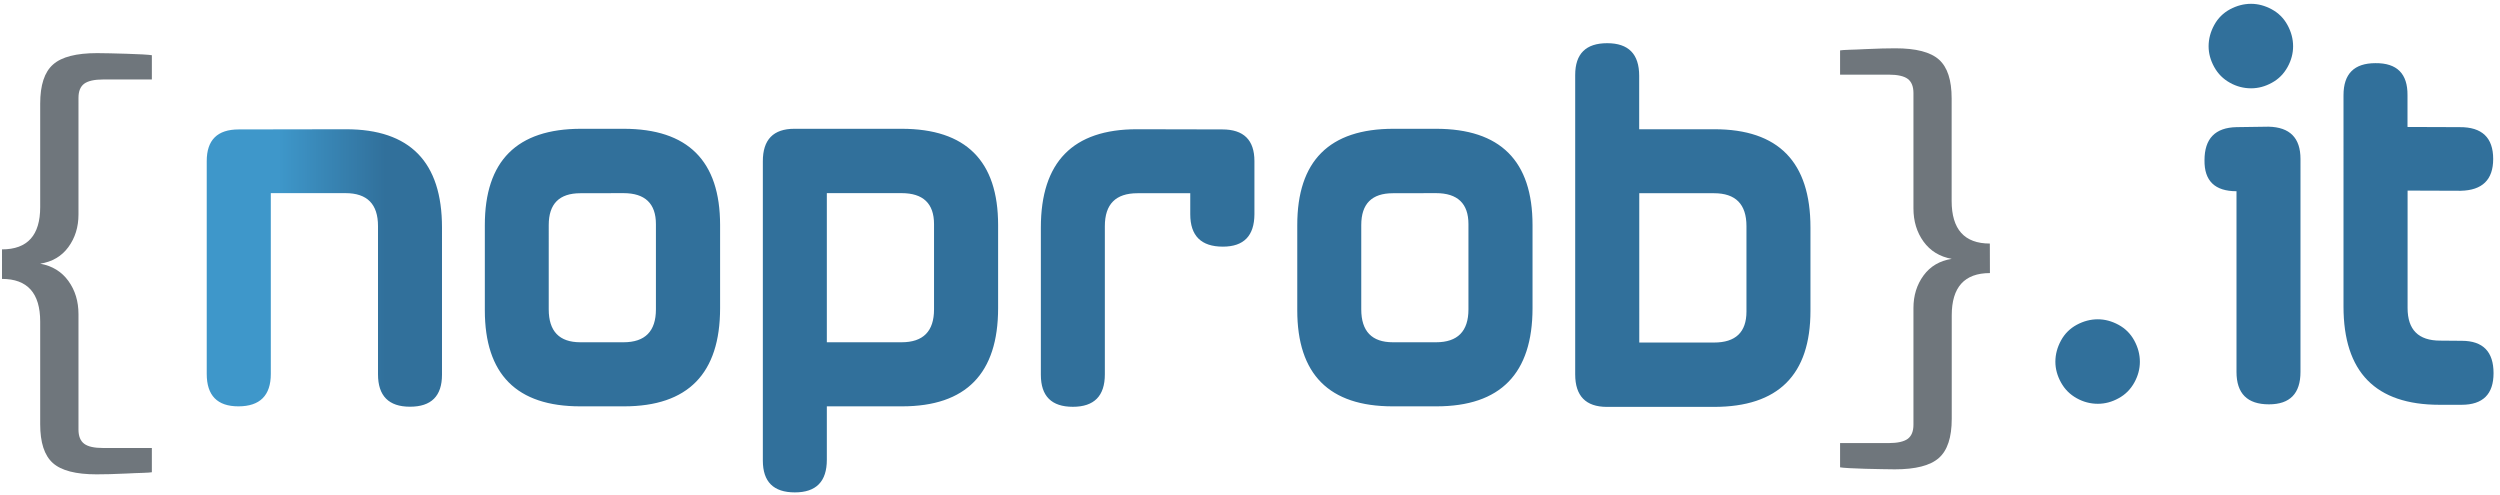 <?xml version="1.0" encoding="UTF-8"?>
<!-- Generator: Adobe Illustrator 24.1.2, SVG Export Plug-In . SVG Version: 6.00 Build 0)  -->
<svg xmlns:cc="http://creativecommons.org/ns#" xmlns:dc="http://purl.org/dc/elements/1.1/" xmlns:inkscape="http://www.inkscape.org/namespaces/inkscape" xmlns:rdf="http://www.w3.org/1999/02/22-rdf-syntax-ns#" xmlns:sodipodi="http://sodipodi.sourceforge.net/DTD/sodipodi-0.dtd" xmlns:svg="http://www.w3.org/2000/svg" xmlns="http://www.w3.org/2000/svg" xmlns:xlink="http://www.w3.org/1999/xlink" version="1.1" id="svg2" sodipodi:docname="logo_noprob_it.eps" x="0px" y="0px" viewBox="0 0 365.6 72.4" style="enable-background:new 0 0 365.6 72.4;" xml:space="preserve">
<style type="text/css">
	.st0{clip-path:url(#SVGID_2_);}
	.st1{fill:url(#path62_1_);}
	.st2{fill:#31709B;}
	.st3{fill:#6F767C;}
</style>
<g id="g10" transform="matrix(1.333,0,0,-1.333,0,100.56)" inkscape:groupmode="layer" inkscape:label="ink_ext_XXXXXX">
	<g id="g12" transform="scale(0.1)">
		<g id="g44">
			<g>
				<defs>
					<path id="SVGID_1_" d="M1880.4,378.6c23.7,0,35.6,11.3,35.6,34v93.7c0,24.1-11.9,36.1-35.6,36.1h-82V378.6H1880.4z        M1728.1,343.7v328.4c0,23.3,11.7,34.9,35.1,34.9s35.1-11.9,35.1-35.8v-58.6h82.5c70.3,0,105.4-35.9,105.4-107.8v-91.4       c0-70.3-35.3-105.4-105.9-105.4h-117.6C1739.7,308.1,1728.1,320,1728.1,343.7z M1528.1,542.4c-23.1,0-34.7-11.6-34.7-34.9V415       c0-24,11.6-36.1,34.7-36.1h47.3c23.7,0,35.6,12,35.6,36.1v93.5c0,22.6-11.9,34-35.6,34L1528.1,542.4z M1528.8,613.1h46.6       c70.6,0,105.9-35.2,105.9-105.6v-91.1c0-71.8-35.1-107.8-105.4-107.8h-48c-69.8,0-104.7,35.1-104.7,105.4v93.2       C1423.1,577.8,1458.3,613.1,1528.8,613.1z M1341.6,483.8c-23.9,0-35.8,11.9-35.8,35.6v23h-57.9c-23.9,0-35.8-12-35.8-36.1       V343.7c0-23.7-11.7-35.6-35.1-35.6c-23.4,0-35.1,11.7-35.1,35.1v161.6c0,71.8,35.1,107.8,105.4,107.8l93.7-0.2       c23.4,0,35.2-11.6,35.2-34.7v-58.3C1376.1,495.7,1364.6,483.8,1341.6,483.8L1341.6,483.8z M907.1,542.4V378.9h82       c23.7,0,35.6,12,35.6,36.1v93.5c0,22.6-11.9,34-35.6,34H907.1z M871.5,613.1h117.6c70.6,0,105.9-35.2,105.9-105.6v-91.1       c0-71.8-35.1-107.8-105.4-107.8h-82.5V250c0-23.9-11.7-35.8-35.1-35.8c-23.4,0-35.1,11.6-35.1,34.9v328.2       C836.8,601.2,848.4,613.1,871.5,613.1L871.5,613.1z M636.7,542.4c-23.1,0-34.7-11.6-34.7-34.9V415c0-24,11.6-36.1,34.7-36.1       h47.3c23.7,0,35.6,12,35.6,36.1v93.5c0,22.6-11.9,34-35.6,34L636.7,542.4z M637.5,613.1h46.6c70.6,0,105.9-35.2,105.9-105.6       v-91.1c0-71.8-35.1-107.8-105.4-107.8h-48c-69.8,0-104.7,35.1-104.7,105.4v93.2C531.8,577.8,567,613.1,637.5,613.1z        M226.8,344.2v233.5c0,23.1,11.7,34.7,35.1,34.7l117.6,0.2c70.3,0,105.4-35.9,105.4-107.8V343.3c0-23.4-11.7-35.1-35.1-35.1       c-23.4,0-35.1,11.9-35.1,35.6v162.6c0,24.1-11.9,36.1-35.6,36.1h-82V344.2c0-23.7-11.9-35.6-35.6-35.6       C238.4,308.6,226.8,320.5,226.8,344.2z"></path>
				</defs>
				<clipPath id="SVGID_2_">
					<use xlink:href="#SVGID_1_" style="overflow:visible;"></use>
				</clipPath>
				<g id="g46" class="st0">
					
						<linearGradient id="path62_1_" gradientUnits="userSpaceOnUse" x1="-490.684" y1="-1500.933" x2="-489.684" y2="-1500.933" gradientTransform="matrix(234.596 0 0 -234.596 115339.359 -351652.219)">
						<stop offset="0" style="stop-color:#3E97CA"></stop>
						<stop offset="0.338" style="stop-color:#3E97CA"></stop>
						<stop offset="0.837" style="stop-color:#31709B"></stop>
						<stop offset="1" style="stop-color:#31709B"></stop>
					</linearGradient>
					<path id="path62" class="st1" d="M1880.4,378.6c23.7,0,35.6,11.3,35.6,34v93.7c0,24.1-11.9,36.1-35.6,36.1h-82V378.6H1880.4z        M1728.1,343.7v328.4c0,23.3,11.7,34.9,35.1,34.9s35.1-11.9,35.1-35.8v-58.6h82.5c70.3,0,105.4-35.9,105.4-107.8v-91.4       c0-70.3-35.3-105.4-105.9-105.4h-117.6C1739.7,308.1,1728.1,320,1728.1,343.7z M1528.1,542.4c-23.1,0-34.7-11.6-34.7-34.9V415       c0-24,11.6-36.1,34.7-36.1h47.3c23.7,0,35.6,12,35.6,36.1v93.5c0,22.6-11.9,34-35.6,34L1528.1,542.4z M1528.8,613.1h46.6       c70.6,0,105.9-35.2,105.9-105.6v-91.1c0-71.8-35.1-107.8-105.4-107.8h-48c-69.8,0-104.7,35.1-104.7,105.4v93.2       C1423.1,577.8,1458.3,613.1,1528.8,613.1z M1341.6,483.8c-23.9,0-35.8,11.9-35.8,35.6v23h-57.9c-23.9,0-35.8-12-35.8-36.1       V343.7c0-23.7-11.7-35.6-35.1-35.6c-23.4,0-35.1,11.7-35.1,35.1v161.6c0,71.8,35.1,107.8,105.4,107.8l93.7-0.2       c23.4,0,35.2-11.6,35.2-34.7v-58.3C1376.1,495.7,1364.6,483.8,1341.6,483.8L1341.6,483.8z M907.1,542.4V378.9h82       c23.7,0,35.6,12,35.6,36.1v93.5c0,22.6-11.9,34-35.6,34H907.1z M871.5,613.1h117.6c70.6,0,105.9-35.2,105.9-105.6v-91.1       c0-71.8-35.1-107.8-105.4-107.8h-82.5V250c0-23.9-11.7-35.8-35.1-35.8c-23.4,0-35.1,11.6-35.1,34.9v328.2       C836.8,601.2,848.4,613.1,871.5,613.1L871.5,613.1z M636.7,542.4c-23.1,0-34.7-11.6-34.7-34.9V415c0-24,11.6-36.1,34.7-36.1       h47.3c23.7,0,35.6,12,35.6,36.1v93.5c0,22.6-11.9,34-35.6,34L636.7,542.4z M637.5,613.1h46.6c70.6,0,105.9-35.2,105.9-105.6       v-91.1c0-71.8-35.1-107.8-105.4-107.8h-48c-69.8,0-104.7,35.1-104.7,105.4v93.2C531.8,577.8,567,613.1,637.5,613.1z        M226.8,344.2v233.5c0,23.1,11.7,34.7,35.1,34.7l117.6,0.2c70.3,0,105.4-35.9,105.4-107.8V343.3c0-23.4-11.7-35.1-35.1-35.1       c-23.4,0-35.1,11.9-35.1,35.6v162.6c0,24.1-11.9,36.1-35.6,36.1h-82V344.2c0-23.7-11.9-35.6-35.6-35.6       C238.4,308.6,226.8,320.5,226.8,344.2"></path>
				</g>
			</g>
		</g>
		<path id="path64" class="st2" d="M2735.6,345c0-23.1-11.7-34.7-35.1-34.7h-24.1c-70.3,0-105.4,35.9-105.4,107.8V650    c0,23.4,11.7,35.1,35.1,35.1c23.6,0.2,35.3-11.6,35.1-35.1v-34.9l57.2-0.2c24.5,0.2,36.8-11.5,36.8-34.9    c0-22.8-11.9-34.4-35.6-34.9l-58.3,0.2V416.5c0-23.9,11.9-35.8,35.8-35.8l23.9-0.2C2724,380.4,2735.6,368.6,2735.6,345L2735.6,345    z M2489.2,310.8c-23.8,0-35.6,11.9-35.6,35.6v198.2c-23.7,0-35.4,11.3-35.1,34c0,23.7,11.7,35.8,35.1,36.3l35.1,0.5    c23.4-0.5,35.1-12.3,35.1-35.4V346.4C2523.8,322.7,2512.3,310.8,2489.2,310.8L2489.2,310.8z M2469.6,750.2c7.6,0,15.2-2,22.6-6    c7.4-4,13.2-9.7,17.3-17.2c4.1-7.5,6.2-15.3,6.2-23.4c0-7.8-2-15.4-6.1-22.8c-4.1-7.4-9.8-13.2-17.2-17.2    c-7.4-4.1-15-6.1-22.8-6.1c-8.1,0-15.9,2-23.2,6.1c-7.4,4.1-13.1,9.8-17.2,17.2c-4.1,7.4-6.2,15-6.2,22.8c0,8.1,2.1,15.9,6.2,23.4    c4.1,7.5,9.9,13.2,17.3,17.2C2454,748.2,2461.7,750.2,2469.6,750.2L2469.6,750.2z M2301.5,404.1c7.6,0,15.2-2,22.6-6    c7.4-4,13.2-9.7,17.3-17.2c4.1-7.5,6.2-15.3,6.2-23.4c0-7.8-2-15.4-6.1-22.8c-4.1-7.4-9.8-13.2-17.2-17.2    c-7.4-4.1-15-6.1-22.8-6.1c-8.1,0-15.9,2-23.2,6.1c-7.4,4.1-13.1,9.8-17.2,17.2c-4.1,7.4-6.2,15-6.2,22.8c0,8.1,2.1,15.9,6.2,23.4    s9.9,13.2,17.3,17.2C2285.9,402.1,2293.5,404.1,2301.5,404.1"></path>
		<path id="path66" class="st3" d="M2183.1,454.8c-28,0-41.9-15.5-41.9-46.4V294.9c0-20.4-4.7-34.7-14.2-43    c-9.4-8.3-25.5-12.4-48.2-12.4c-3.4,0-8.1,0.1-14.2,0.2c-6,0.2-12.2,0.3-18.4,0.4c-6.2,0.2-12,0.4-17.3,0.7    c-5.3,0.3-8.7,0.6-10.2,0.9v26.6h53.3c9.8,0,16.8,1.6,21,4.7c4.2,3.2,6.2,8.3,6.2,15.5v127.9c0,13.8,3.7,25.7,11.1,35.8    c7.4,10.1,17.7,16.1,30.9,18.2c-13.2,2.4-23.5,8.7-30.9,18.9c-7.4,10.2-11.1,22.4-11.1,36.5v126.5c0,7.2-2.1,12.4-6.2,15.5    s-11.1,4.7-21,4.7h-53.3v26.6c1.5,0.3,4.9,0.5,10.2,0.7c5.3,0.1,11.1,0.4,17.3,0.7c6.3,0.3,12.5,0.5,18.7,0.7    c6.2,0.1,11.1,0.2,14.4,0.2c22.7,0,38.6-4.1,47.9-12.4c9.3-8.3,13.9-22.4,13.9-42.6V534c0-31.2,14-46.8,41.9-46.8L2183.1,454.8"></path>
		<path id="path68" class="st3" d="M2.2,480.8c28,0,41.9,15.5,41.9,46.4v113.5c0,20.4,4.7,34.7,14.2,43c9.4,8.3,25.5,12.4,48.2,12.4    c3.4,0,8.1-0.1,14.2-0.2c6-0.2,12.2-0.3,18.4-0.5c6.2-0.2,12-0.4,17.3-0.7c5.3-0.3,8.7-0.6,10.2-0.9v-26.6h-53.3    c-9.8,0-16.8-1.6-21-4.7c-4.2-3.2-6.2-8.3-6.2-15.5V519.1c0-13.8-3.7-25.7-11.1-35.8c-7.4-10.1-17.7-16.1-30.9-18.2    c13.2-2.4,23.5-8.7,30.9-18.9c7.4-10.2,11.1-22.4,11.1-36.5V283.1c0-7.2,2.1-12.4,6.2-15.5c4.2-3.2,11.1-4.7,21-4.7h53.3v-26.6    c-1.5-0.3-4.9-0.5-10.2-0.7c-5.3-0.1-11-0.4-17.3-0.7c-6.3-0.3-12.5-0.5-18.7-0.7c-6.2-0.1-11.1-0.2-14.5-0.2    c-22.7,0-38.6,4.1-47.9,12.4c-9.3,8.3-13.9,22.4-13.9,42.6v112.6c0,31.2-14,46.8-41.9,46.8L2.2,480.8"></path>
	</g>
</g>
</svg>
